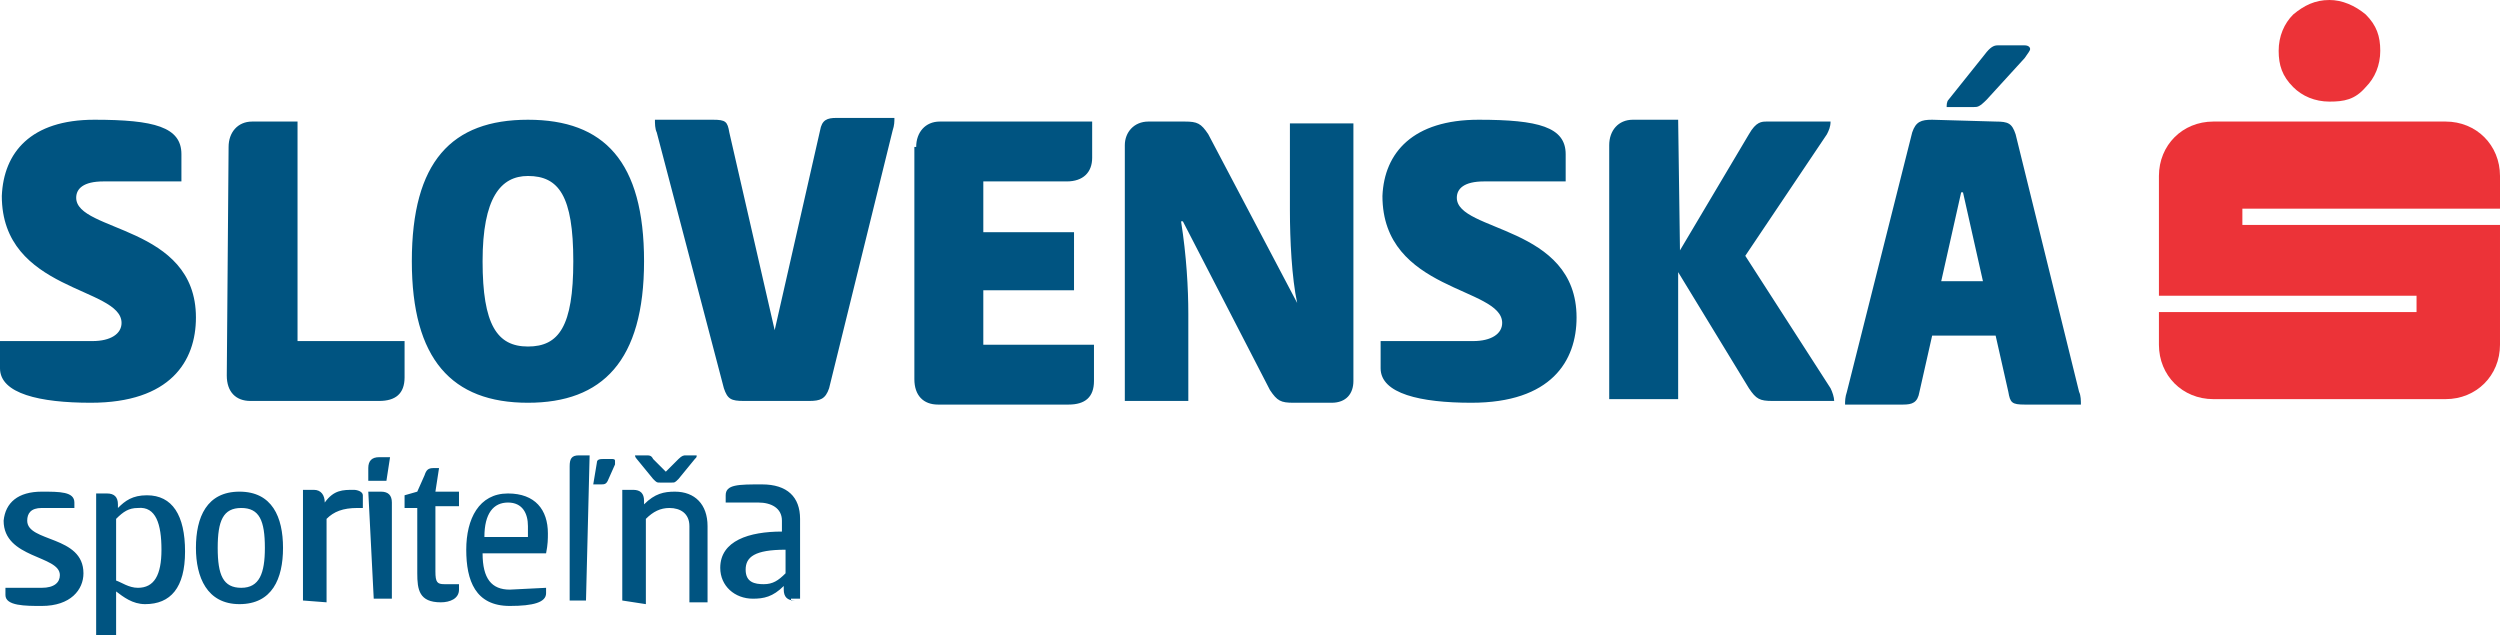 <svg id="Layer_1" xmlns="http://www.w3.org/2000/svg" viewBox="0 0 137.8 35"><style>.st0{opacity:0;fill:#fff}.st1{fill:#ec3338}.st2{fill:#005481}</style><path class="st0" d="M0 0h137.9v35H0z"/><g id="__x0023_Layer_x0020_1_2_"><g id="_247264640_2_"><path id="_247263824_2_" class="st1" d="M128.4 0c.7 0 1.4.3 2 .8.6.6.8 1.2.8 2s-.3 1.5-.8 2c-.6.7-1.2.8-2 .8s-1.5-.3-2-.8c-.6-.6-.8-1.2-.8-2s.3-1.5.8-2c.6-.5 1.2-.8 2-.8zm9.4 11.4V9.7c0-1.7-1.3-3-3-3H122c-1.7 0-3 1.3-3 3v6.6h14.2v.9H119V19c0 1.7 1.3 3 3 3h12.8c1.7 0 3-1.3 3-3v-6.6h-14.2v-.9h14.2z"/><path id="_247264280_2_" class="st2" d="M5.2 6.6c3.3 0 4.8.4 4.8 1.9V10H5.7c-1.1 0-1.5.4-1.5.9 0 1.9 6.6 1.5 6.6 6.6 0 2.4-1.4 4.7-5.8 4.7-2.8 0-5-.5-5-1.9v-1.5h5.1c1 0 1.6-.4 1.6-1 0-2-6.6-1.7-6.6-7 .1-2.4 1.6-4.2 5.1-4.2zm7.4 1.5c0-.8.5-1.4 1.3-1.4h2.5v12.1h5.9v2c0 .9-.5 1.3-1.4 1.3h-7.1c-.8 0-1.3-.5-1.3-1.4l.1-12.6zm10.1 6.3c0-5.5 2.2-7.8 6.4-7.8s6.4 2.3 6.4 7.8-2.3 7.8-6.4 7.8c-4.2 0-6.4-2.4-6.4-7.8zm3.9 0c0 3.5.8 4.7 2.5 4.7s2.5-1.1 2.5-4.7-.8-4.7-2.5-4.7c-1.5 0-2.5 1.2-2.5 4.7zm16.1 3.8l2.5-11c.1-.6.4-.7.9-.7h3.2c0 .2 0 .4-.1.7l-3.5 14.2c-.2.6-.5.7-1.1.7H41c-.7 0-.9-.1-1.1-.7L36.2 7.3c-.1-.2-.1-.5-.1-.7h3.2c.7 0 .8.1.9.7l2.5 10.9zm7.8-10.1c0-.8.5-1.4 1.3-1.4h8.4v2c0 .8-.5 1.3-1.4 1.3h-4.6v2.8h5V16h-5v3h6.1v2c0 .9-.5 1.3-1.4 1.3h-7.2c-.8 0-1.3-.5-1.3-1.4V8.1h.1zm21 8.6c-.3-1.4-.4-3.5-.4-5.1V6.8h3.5V21c0 .7-.4 1.2-1.2 1.2h-2.1c-.7 0-.9-.1-1.3-.7l-4.8-9.3h-.1c.3 1.9.4 3.7.4 5.1v4.8H62V8c0-.7.5-1.3 1.3-1.3h2c.7 0 .9.1 1.3.7l4.9 9.3zm10-10.1c3.3 0 4.8.4 4.8 1.9V10h-4.5c-1.1 0-1.5.4-1.5.9 0 1.9 6.6 1.5 6.6 6.6 0 2.4-1.4 4.7-5.8 4.7-2.8 0-5-.5-5-1.9v-1.5h5.1c1 0 1.6-.4 1.6-1 0-2-6.6-1.7-6.6-7 .1-2.4 1.7-4.2 5.3-4.2zm11.1 7.2l3.8-6.4c.4-.7.7-.7 1-.7h3.5c0 .3-.1.5-.2.7l-4.5 6.7 4.7 7.3c.1.2.2.5.2.7h-3.4c-.7 0-.9-.1-1.3-.7L92.5 15v7h-3.8V8c0-.8.5-1.4 1.3-1.4h2.5l.1 7.2zM110 6.7c.7 0 .9.1 1.1.7l3.5 14.2c.1.2.1.5.1.7h-3.1c-.7 0-.8-.1-.9-.7l-.7-3.1h-3.5l-.7 3.1c-.1.6-.4.7-.9.7h-3.2c0-.2 0-.4.1-.7l3.6-14.3c.2-.6.5-.7 1.1-.7l3.5.1zm-3 8.8h2.3l-1.1-4.9h-.1l-1.1 4.9zm2.5-10c-.4.4-.5.4-.7.4h-1.5c0-.1 0-.3.1-.4l2-2.5c.3-.4.5-.5.7-.5h1.5c.2 0 .3.1.3.2s-.1.2-.3.5l-2.1 2.3zM2.3 27.1c1 0 1.8 0 1.8.6v.3H2.3c-.6 0-.8.3-.8.7 0 1.2 3.1.8 3.1 2.9 0 .9-.7 1.8-2.3 1.8-.9 0-2 0-2-.6v-.4h2c.7 0 1-.3 1-.7 0-1.1-3.1-.9-3.1-3 .1-1 .8-1.6 2.1-1.6zM6.4 35H5.3v-7.8h.6c.4 0 .6.2.6.6v.2c.4-.4.8-.7 1.6-.7 1.4 0 2.1 1.1 2.1 3.1s-.8 2.9-2.2 2.9c-.7 0-1.2-.4-1.6-.7V35zm1.2-7c-.5 0-.8.2-1.2.6V32c.3.1.7.4 1.2.4.9 0 1.3-.7 1.3-2.1s-.3-2.4-1.3-2.3zm3.2 2.2c0-1.7.6-3.1 2.4-3.1s2.4 1.4 2.4 3.1c0 1.7-.6 3.1-2.4 3.1s-2.4-1.5-2.4-3.1zm3.8 0c0-1.5-.3-2.2-1.3-2.2s-1.3.7-1.3 2.2c0 1.5.3 2.2 1.3 2.2s1.3-.8 1.3-2.2zm2.1 2.9V27h.6c.4 0 .6.3.6.7.5-.7 1-.7 1.6-.7.2 0 .5.1.5.3v.7h-.3c-.8 0-1.3.2-1.7.6v4.6l-1.3-.1zm4.6-6.6h-1v-.7c0-.4.2-.6.6-.6h.6l-.2 1.3zm-1 .6h.7c.4 0 .6.2.6.6V33h-1l-.3-5.9zm3.7 0h1.3v.8H24v3.6c0 .6.1.7.5.7h.8v.3c0 .5-.5.7-1 .7-1.2 0-1.3-.7-1.3-1.6V28h-.7v-.7l.7-.2.4-.9c.1-.3.2-.4.5-.4h.3l-.2 1.3zm6.1 5.3v.3c0 .5-.7.7-2 .7-1.9 0-2.4-1.4-2.4-3.1s.7-3.1 2.3-3.1c1.5 0 2.2.9 2.2 2.2 0 .3 0 .6-.1 1.1h-3.5c0 1.4.5 2 1.5 2l2-.1zm-1-2.8V29c0-.7-.3-1.3-1.1-1.3s-1.3.6-1.3 1.9h2.4zm3.2 3.5h-.9v-7.4c0-.4.1-.6.5-.6h.6l-.2 8zm1.2-6.6c-.1.2-.2.2-.4.2h-.4l.2-1.2c0-.2.2-.2.4-.2h.4c.1 0 .2 0 .2.1v.2l-.4.9zm.8 6.6V27h.6c.4 0 .6.2.6.6v.2c.6-.6 1.1-.7 1.7-.7 1.1 0 1.8.7 1.8 1.9v4.2h-1V29c0-.7-.5-1-1.1-1-.5 0-.9.2-1.3.6v4.7l-1.3-.2zm2.1-6.5c-.2 0-.2 0-.4-.2l-.9-1.1c-.1-.1-.1-.2-.1-.2h.6c.2 0 .3 0 .4.2l.7.7.7-.7c.2-.2.3-.2.4-.2h.6c0 .1 0 .1-.1.2l-.9 1.1c-.2.2-.2.2-.4.2h-.6zm7.4 6.5c-.4 0-.6-.2-.6-.6v-.2c-.6.6-1.1.7-1.7.7-1 0-1.8-.7-1.8-1.7 0-1.5 1.6-2 3.4-2v-.6c0-.7-.6-1-1.3-1H40v-.4c0-.6.7-.6 2-.6 1.4 0 2.1.7 2.1 1.9V33h-.5v.1h.2zm-.5-2.8c-1.7 0-2.2.4-2.2 1.1 0 .7.5.8 1 .8s.8-.2 1.2-.6v-1.3z"/></g></g></svg>